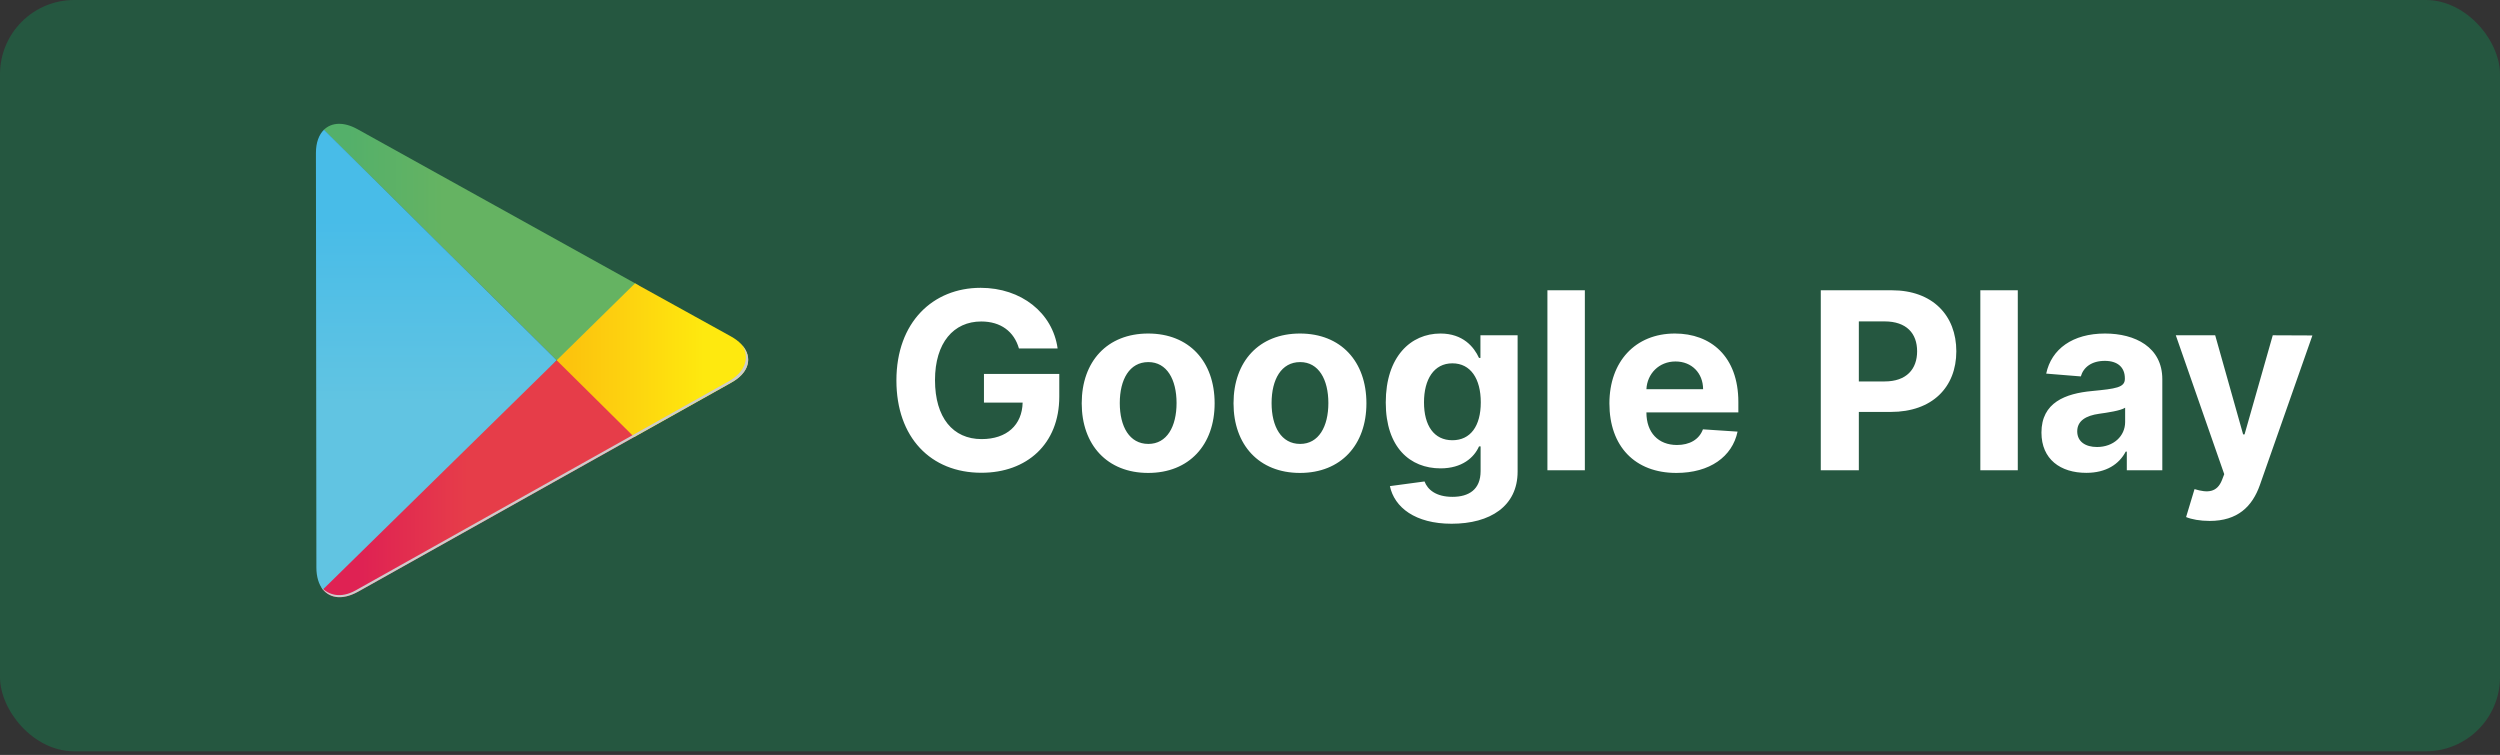 <?xml version="1.0" encoding="UTF-8"?> <svg xmlns="http://www.w3.org/2000/svg" width="202" height="61" viewBox="0 0 202 61" fill="none"><rect x="0" y="0" width="202" height="61" fill="#333333" stroke="none"/> <rect width="202" height="60.706" rx="6" fill="#255740"></rect> <path d="M82.33 28.156H85.455C85.058 25.28 82.522 23.256 79.234 23.256C75.391 23.256 72.43 26.026 72.43 30.741C72.43 35.344 75.2 38.199 79.298 38.199C82.969 38.199 85.59 35.876 85.59 32.048V30.216H79.504V32.531H82.629C82.586 34.335 81.357 35.479 79.312 35.479C77.004 35.479 75.548 33.753 75.548 30.713C75.548 27.688 77.06 25.976 79.283 25.976C80.867 25.976 81.94 26.793 82.33 28.156ZM92.772 38.213C96.082 38.213 98.142 35.947 98.142 32.588C98.142 29.207 96.082 26.949 92.772 26.949C89.463 26.949 87.403 29.207 87.403 32.588C87.403 35.947 89.463 38.213 92.772 38.213ZM92.787 35.869C91.26 35.869 90.478 34.47 90.478 32.567C90.478 30.663 91.26 29.257 92.787 29.257C94.285 29.257 95.066 30.663 95.066 32.567C95.066 34.47 94.285 35.869 92.787 35.869ZM105.038 38.213C108.348 38.213 110.407 35.947 110.407 32.588C110.407 29.207 108.348 26.949 105.038 26.949C101.728 26.949 99.669 29.207 99.669 32.588C99.669 35.947 101.728 38.213 105.038 38.213ZM105.052 35.869C103.525 35.869 102.744 34.47 102.744 32.567C102.744 30.663 103.525 29.257 105.052 29.257C106.551 29.257 107.332 30.663 107.332 32.567C107.332 34.47 106.551 35.869 105.052 35.869ZM117.289 42.318C120.407 42.318 122.623 40.898 122.623 38.106V27.091H119.619V28.923H119.505C119.1 28.035 118.213 26.949 116.387 26.949C113.994 26.949 111.97 28.81 111.97 32.524C111.97 36.153 113.937 37.844 116.395 37.844C118.135 37.844 119.108 36.97 119.505 36.068H119.633V38.064C119.633 39.562 118.674 40.145 117.36 40.145C116.025 40.145 115.35 39.562 115.102 38.902L112.304 39.278C112.666 40.997 114.349 42.318 117.289 42.318ZM117.353 35.571C115.869 35.571 115.059 34.392 115.059 32.51C115.059 30.656 115.855 29.357 117.353 29.357C118.824 29.357 119.647 30.599 119.647 32.51C119.647 34.435 118.809 35.571 117.353 35.571ZM128.056 23.454H125.031V38H128.056V23.454ZM135.452 38.213C138.151 38.213 139.969 36.899 140.395 34.875L137.597 34.69C137.291 35.521 136.51 35.955 135.501 35.955C133.989 35.955 133.03 34.953 133.03 33.327V33.32H140.459V32.489C140.459 28.781 138.214 26.949 135.331 26.949C132.121 26.949 130.04 29.229 130.04 32.595C130.04 36.054 132.092 38.213 135.452 38.213ZM133.03 31.445C133.094 30.202 134.038 29.207 135.381 29.207C136.695 29.207 137.604 30.145 137.611 31.445H133.03ZM147.119 38H150.194V33.284H152.779C156.125 33.284 158.071 31.288 158.071 28.384C158.071 25.493 156.16 23.454 152.858 23.454H147.119V38ZM150.194 30.82V25.969H152.268C154.044 25.969 154.903 26.935 154.903 28.384C154.903 29.825 154.044 30.82 152.282 30.82H150.194ZM163.037 23.454H160.011V38H163.037V23.454ZM168.571 38.206C170.184 38.206 171.228 37.503 171.76 36.487H171.846V38H174.715V30.642C174.715 28.043 172.513 26.949 170.084 26.949C167.471 26.949 165.752 28.199 165.333 30.188L168.131 30.415C168.337 29.69 168.983 29.158 170.07 29.158C171.1 29.158 171.689 29.676 171.689 30.571V30.614C171.689 31.317 170.944 31.409 169.047 31.594C166.888 31.793 164.949 32.517 164.949 34.953C164.949 37.112 166.49 38.206 168.571 38.206ZM169.438 36.118C168.507 36.118 167.84 35.685 167.84 34.854C167.84 34.001 168.543 33.582 169.608 33.433C170.269 33.341 171.348 33.185 171.711 32.943V34.101C171.711 35.244 170.766 36.118 169.438 36.118ZM178.539 42.091C180.791 42.091 181.984 40.94 182.602 39.179L186.842 27.105L183.639 27.091L181.359 35.102H181.245L178.987 27.091H175.805L179.718 38.312L179.541 38.774C179.143 39.797 178.383 39.847 177.318 39.52L176.636 41.778C177.069 41.963 177.772 42.091 178.539 42.091Z" fill="white"></path> <g clip-path="url(#clip0)"> <path d="M51.382 22.928L28.887 10.44C27.772 9.819 26.78 9.885 26.166 10.491L45.024 29.154L48.601 27.485C50.459 26.455 53.238 23.962 51.382 22.928V22.928Z" fill="url(#paint0_linear)"></path> <path d="M44.978 29.108L49.596 31.958C51.453 32.992 53.09 34.001 51.243 35.313L28.919 47.814C27.721 48.478 26.693 48.372 26.092 47.635L32.055 40.602L44.978 29.108Z" fill="url(#paint1_linear)"></path> <path d="M59.064 27.184L51.309 22.895L44.982 29.112L51.245 35.316L59.06 30.936C59.292 30.807 59.495 30.668 59.67 30.521C59.844 30.375 59.989 30.22 60.106 30.061C60.135 30.021 60.162 29.98 60.187 29.94C60.773 29.008 60.398 27.927 59.064 27.184V27.184Z" fill="url(#paint2_linear)"></path> <path d="M26.178 10.481C25.769 10.884 25.526 11.524 25.527 12.362L25.564 45.862C25.565 46.607 25.758 47.23 26.089 47.635L44.979 29.106L26.178 10.481Z" fill="url(#paint3_linear)"></path> <path d="M59.966 27.893C60.586 28.835 60.267 30.066 58.825 30.84L28.717 47.713C27.558 48.355 26.558 48.107 25.947 47.434C26.519 48.322 27.584 48.551 28.932 47.809L59.04 30.936C60.551 30.141 60.831 28.883 59.966 27.893Z" fill="#CCCCCC"></path> </g> <defs> <linearGradient id="paint0_linear" x1="26.166" y1="19.579" x2="51.995" y2="19.579" gradientUnits="userSpaceOnUse"> <stop offset="0.077" stop-color="#54B06A"></stop> <stop offset="0.374" stop-color="#65B362"></stop> </linearGradient> <linearGradient id="paint1_linear" x1="26.092" y1="38.682" x2="52.054" y2="38.682" gradientUnits="userSpaceOnUse"> <stop offset="0.121" stop-color="#DF2253"></stop> <stop offset="0.451" stop-color="#E63D49"></stop> </linearGradient> <linearGradient id="paint2_linear" x1="44.982" y1="29.105" x2="60.455" y2="29.105" gradientUnits="userSpaceOnUse"> <stop offset="0.077" stop-color="#FCC40D"></stop> <stop offset="0.286" stop-color="#FDCE0F"></stop> <stop offset="0.683" stop-color="#FEE40E"></stop> <stop offset="0.769" stop-color="#FEE90F"></stop> </linearGradient> <linearGradient id="paint3_linear" x1="35.253" y1="10.481" x2="35.253" y2="47.635" gradientUnits="userSpaceOnUse"> <stop offset="0.198" stop-color="#48BCE8"></stop> <stop offset="0.593" stop-color="#61C4E2"></stop> </linearGradient> <clipPath id="clip0"> <rect width="39.194" height="40.759" fill="white" transform="translate(25.123 9.406)"></rect> </clipPath> </defs> </svg> 